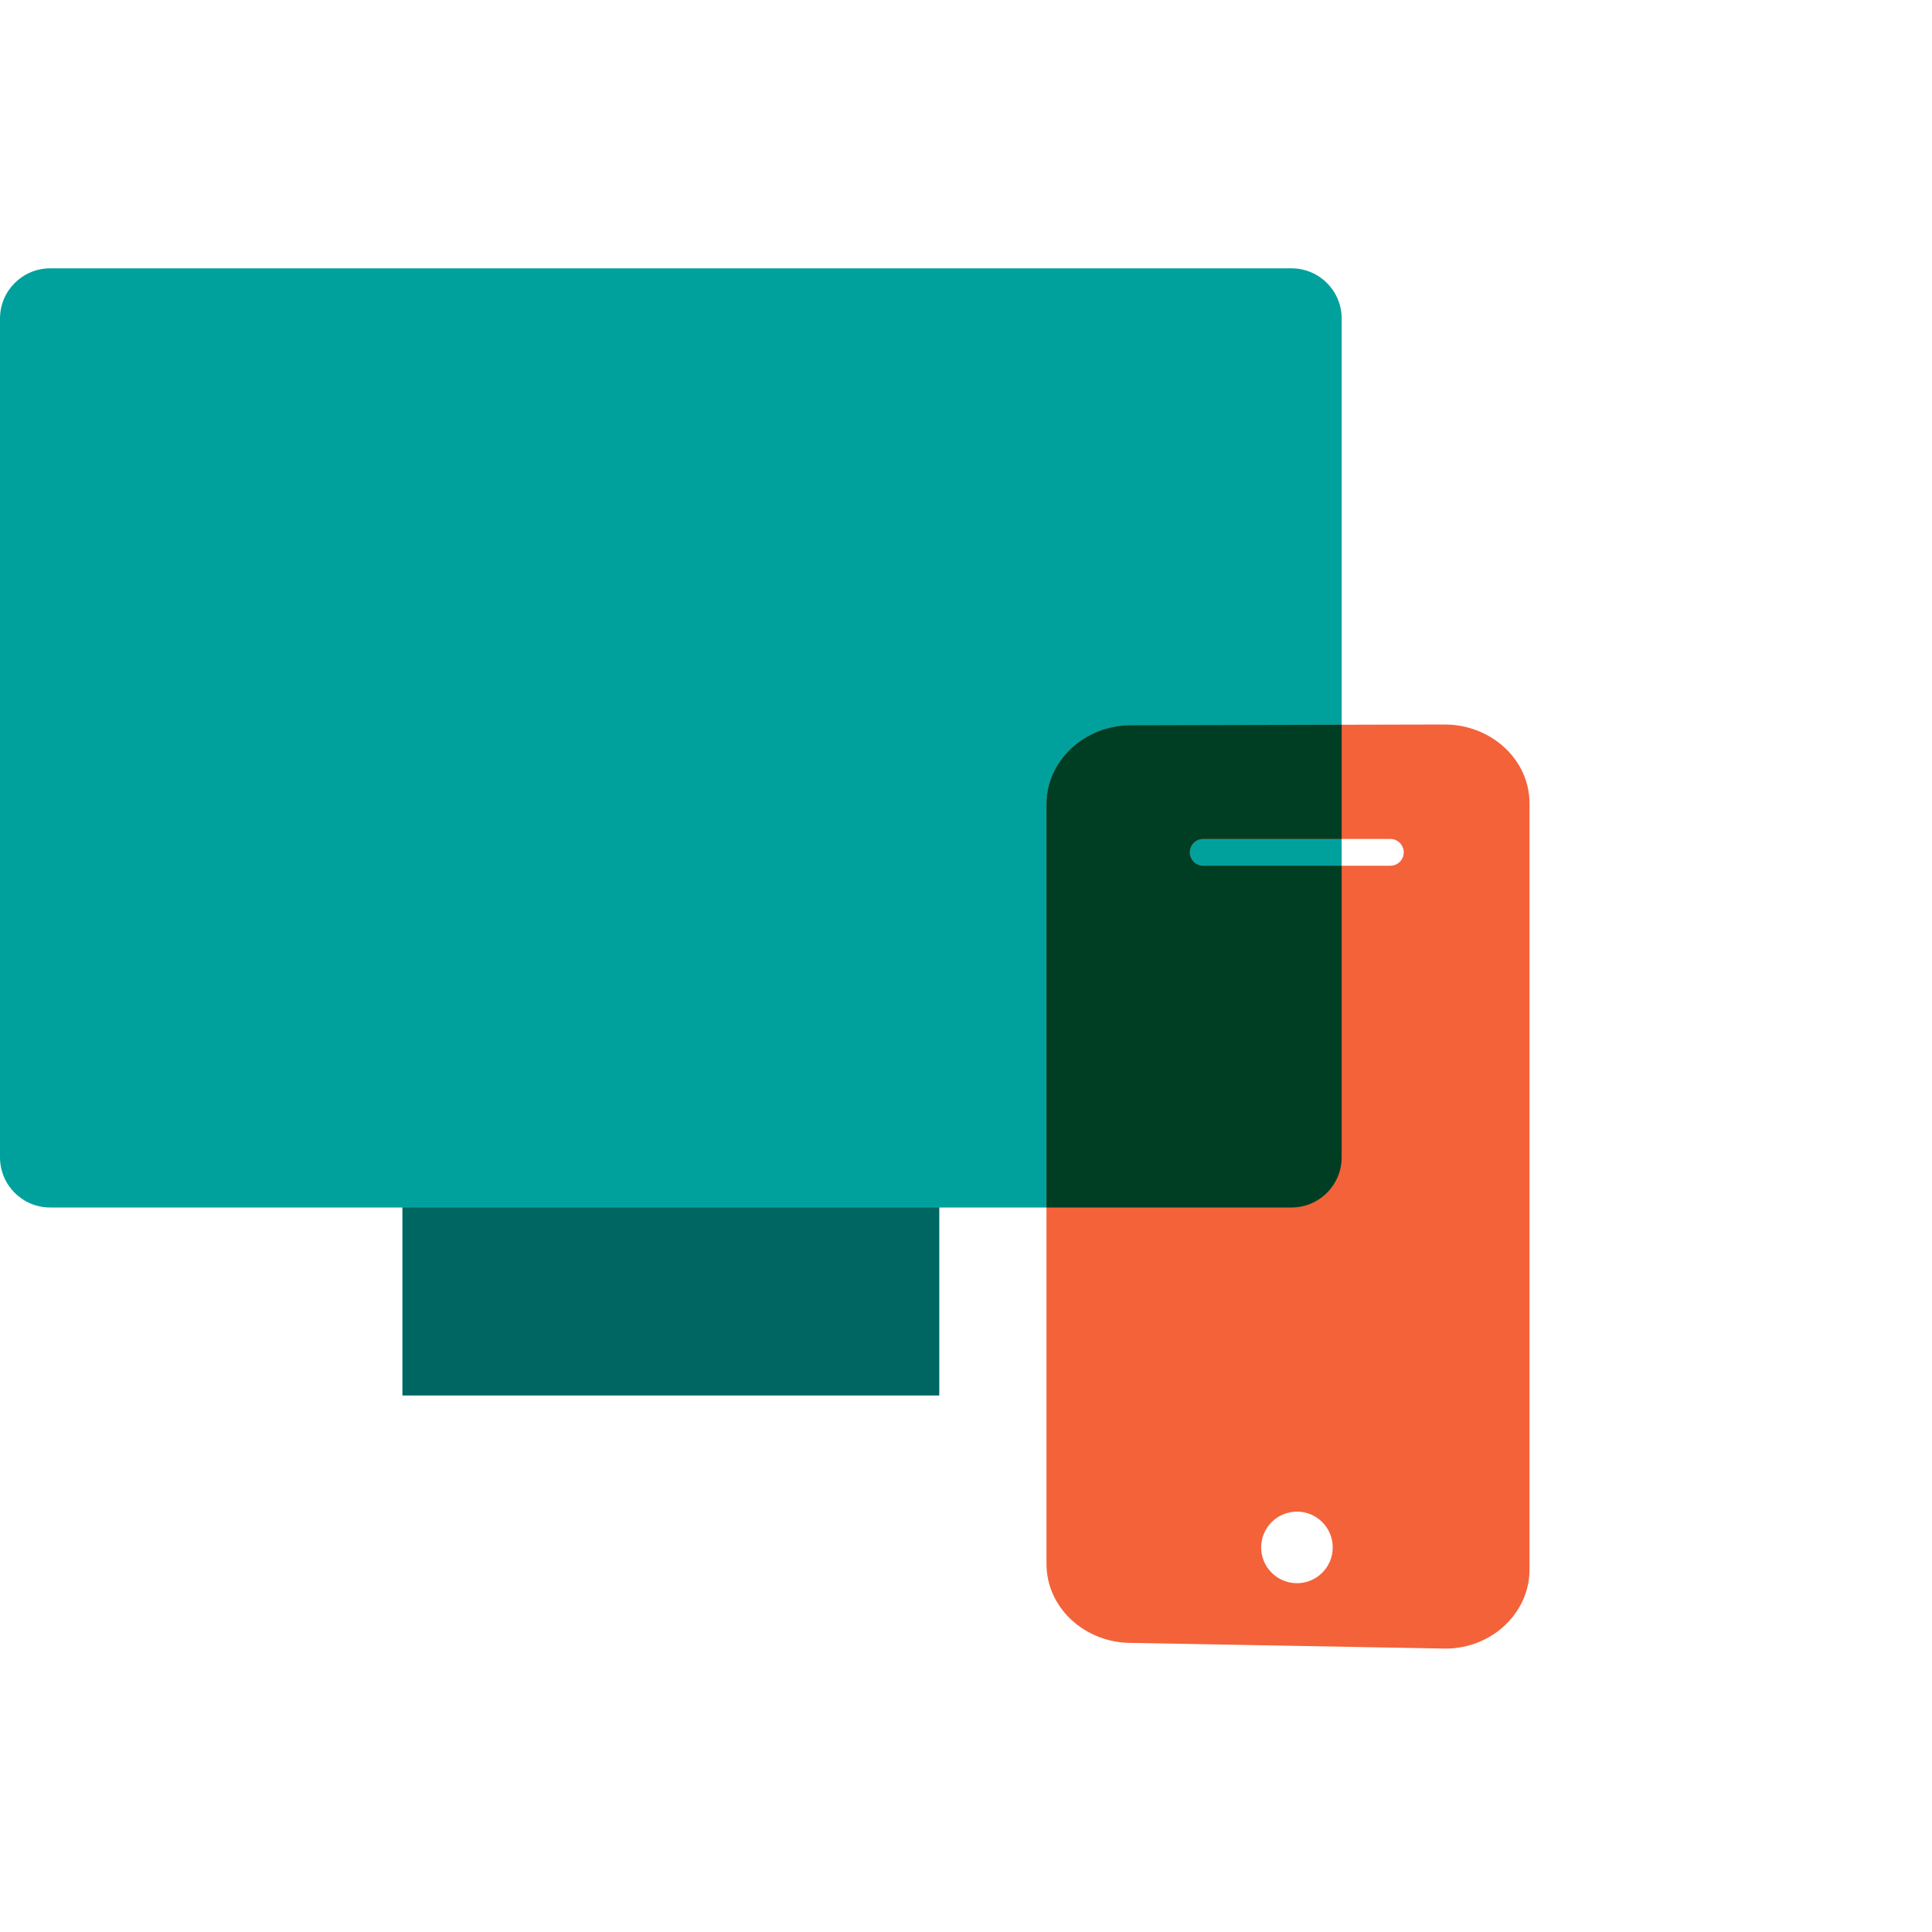 <svg xmlns="http://www.w3.org/2000/svg" fill="none" viewBox="0 0 72 72" height="72" width="72">
<path fill="#00A19D" d="M1.87 10C0.837 10 0 10.837 0 11.87V43.13C0 44.163 0.837 45 1.87 45H48.13C49.163 45 50 44.163 50 43.13V11.87C50 10.837 49.163 10 48.13 10H1.87ZM35 45.001H15V52.001H35V45.001Z" clip-rule="evenodd" fill-rule="evenodd"></path>
<rect fill="#006661" height="7" width="20" y="45.001" x="15"></rect>
<path fill="#F4623A" d="M53.871 61.438L42.162 61.227C40.434 61.227 39 59.924 39 58.288V29.965C39 28.36 40.402 27.027 42.162 27.027L53.838 27C55.566 27 57 28.303 57 29.938L57 58.5C57 60.106 55.598 61.438 53.871 61.438ZM44.341 31.765C44.341 31.489 44.564 31.266 44.839 31.266H51.815C52.09 31.266 52.313 31.489 52.313 31.765C52.313 32.04 52.09 32.263 51.815 32.263H44.839C44.564 32.263 44.341 32.04 44.341 31.765ZM48.334 59.001C49.07 59.001 49.667 58.404 49.667 57.668C49.667 56.931 49.07 56.334 48.334 56.334C47.597 56.334 47 56.931 47 57.668C47 58.404 47.597 59.001 48.334 59.001Z" clip-rule="evenodd" fill-rule="evenodd"></path>
<path fill="#003E24" d="M50 27.009L42.162 27.027C40.402 27.027 39 28.36 39 29.965V45H48.13C49.163 45 50 44.163 50 43.13V32.263H44.839C44.564 32.263 44.341 32.04 44.341 31.765C44.341 31.489 44.564 31.266 44.839 31.266H50V27.009Z" clip-rule="evenodd" fill-rule="evenodd"></path>
</svg>